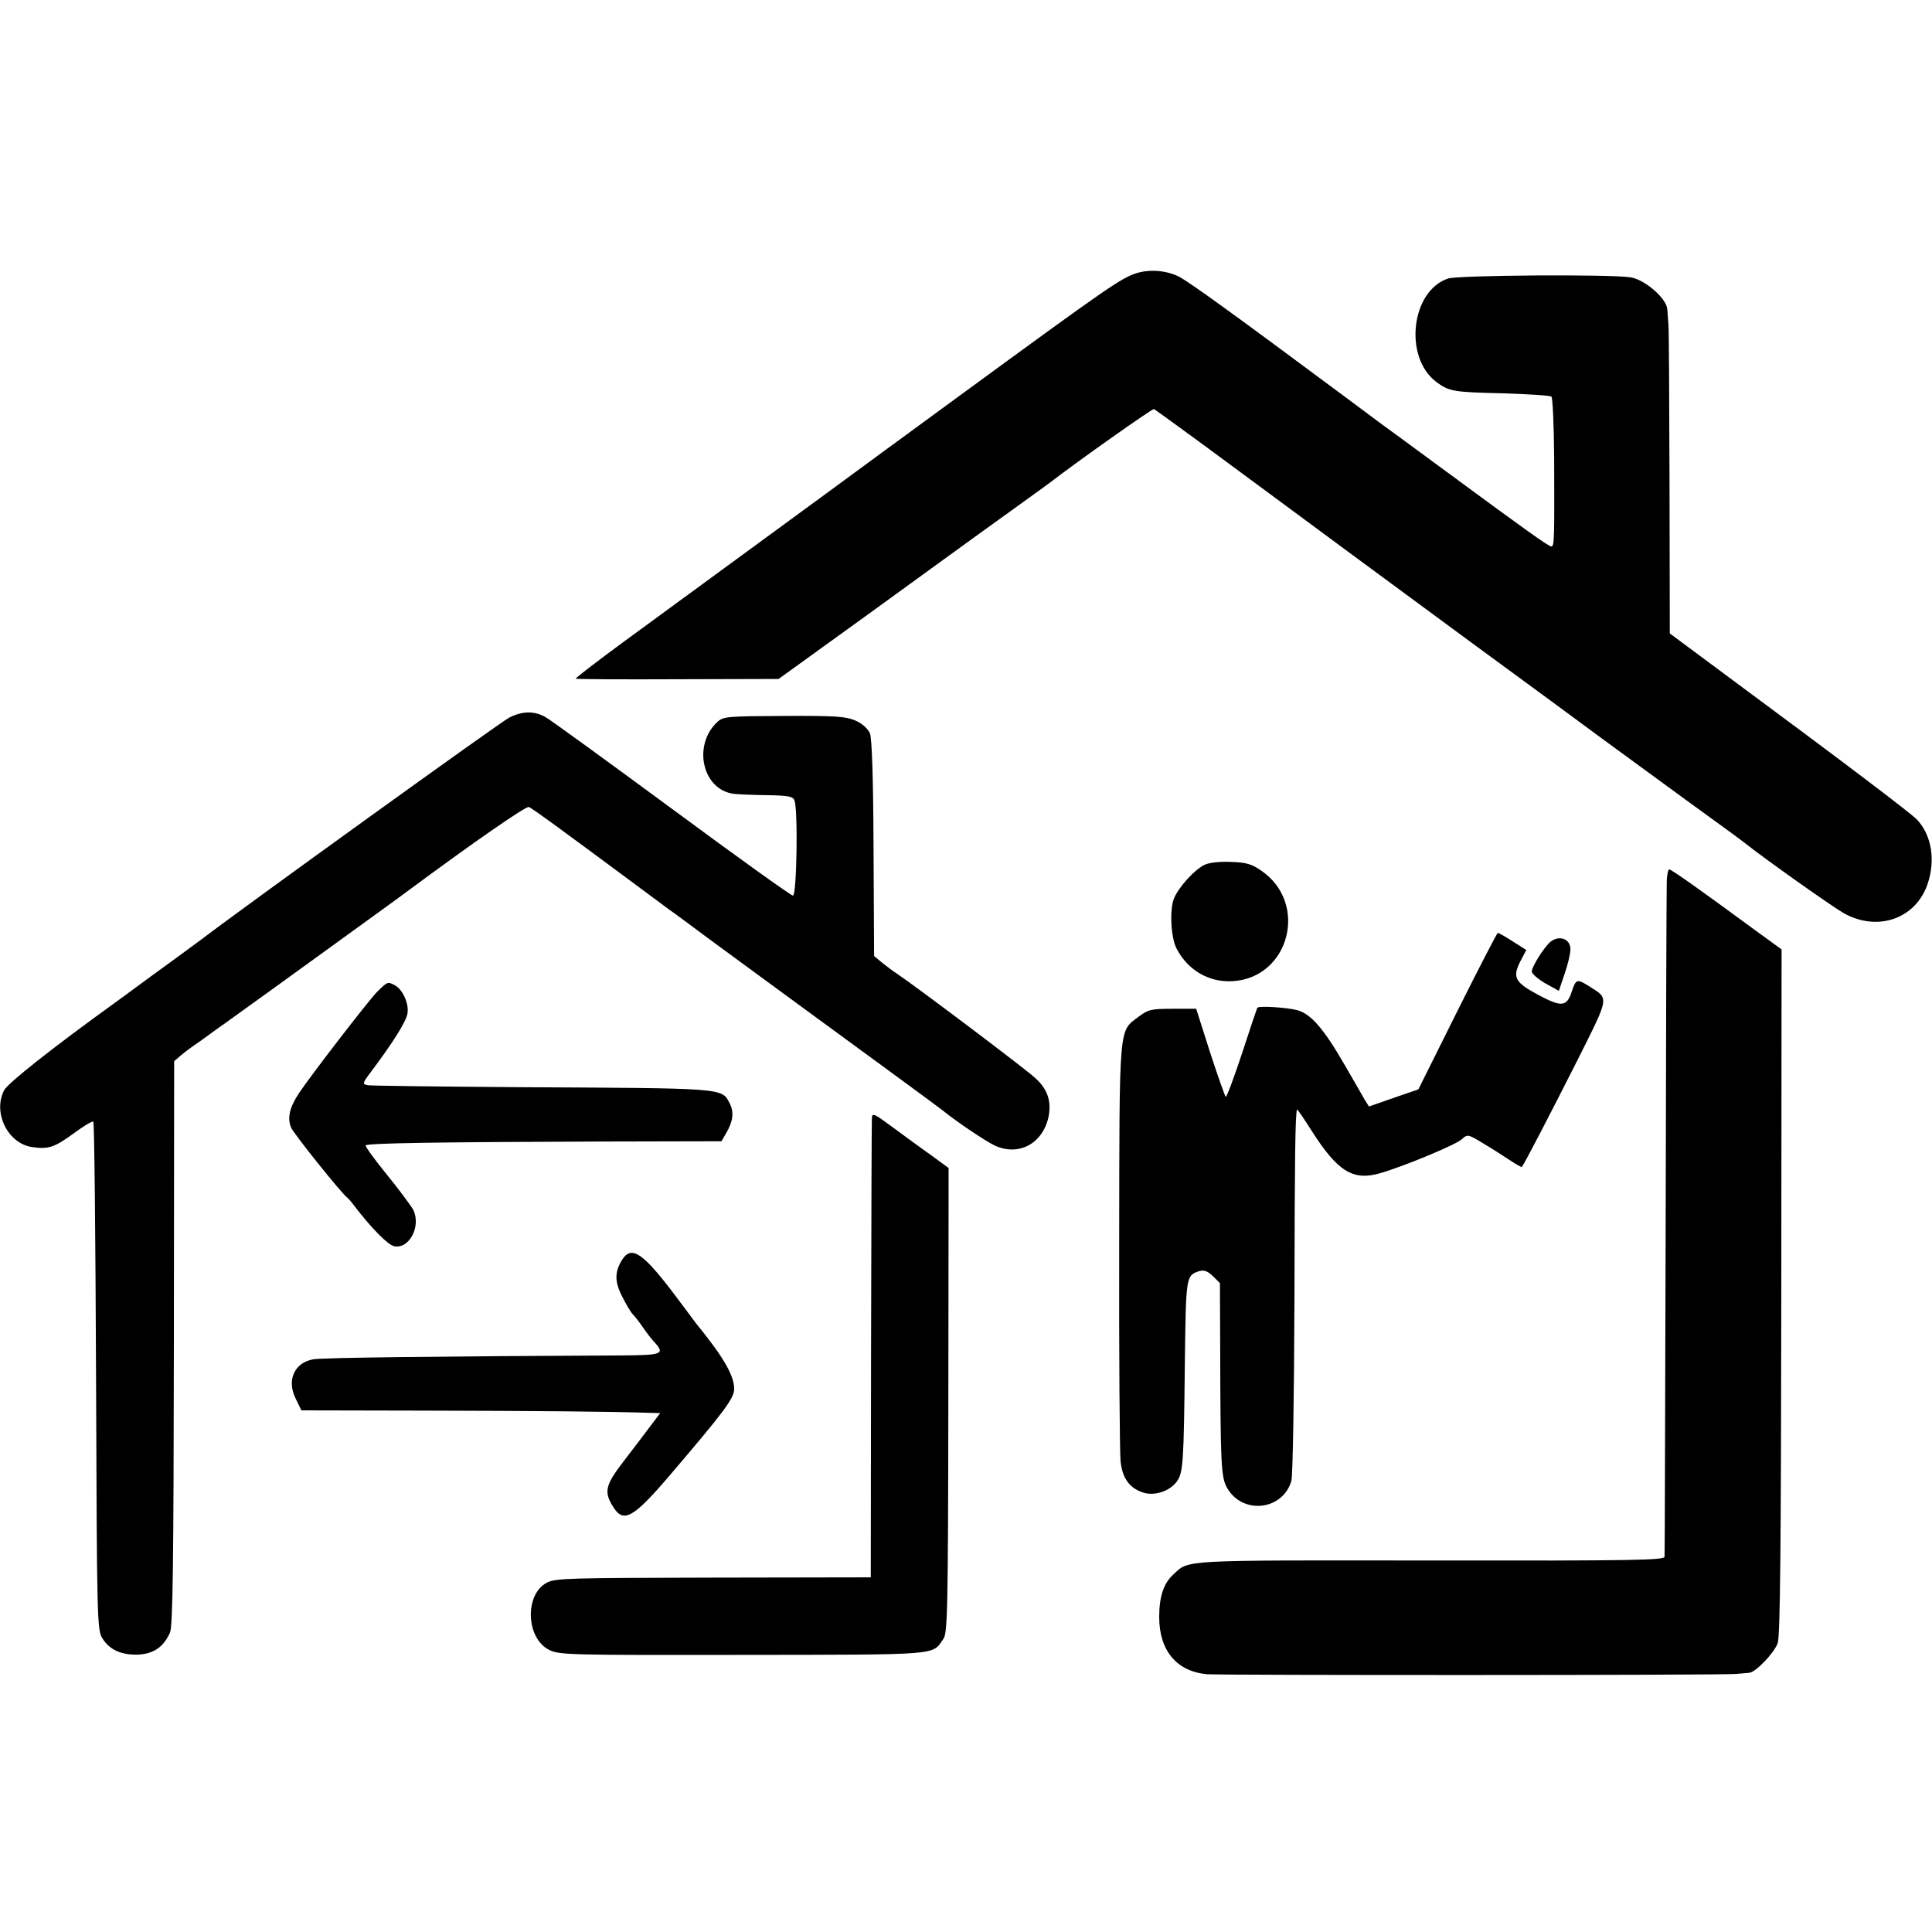 <?xml version="1.0" standalone="no"?>
<!DOCTYPE svg PUBLIC "-//W3C//DTD SVG 20010904//EN"
 "http://www.w3.org/TR/2001/REC-SVG-20010904/DTD/svg10.dtd">
<svg version="1.0" xmlns="http://www.w3.org/2000/svg"
 width="700pt" height="700pt" viewBox="0 0 700 700"
 preserveAspectRatio="xMidYMid meet">
<g transform="translate(0,700) scale(0.1,-0.1)"
fill="#000000" stroke="none">
<path d="M4120 6011 c-58 -18 -105 -51 -645 -446 -187 -137 -403 -295 -480
-352 -187 -137 -273 -200 -728 -533 -101 -74 -183 -137 -181 -139 2 -2 168 -3
369 -2 l366 1 162 117 c89 64 259 187 377 273 118 86 265 192 325 235 61 44
115 83 120 87 97 75 370 268 376 266 4 -2 123 -88 265 -193 381 -282 494 -365
889 -656 198 -145 409 -300 468 -344 60 -44 197 -144 305 -223 109 -79 204
-148 212 -155 74 -59 317 -231 361 -256 122 -68 260 -20 303 106 29 86 15 175
-37 232 -21 23 -264 207 -695 526 l-202 150 -1 545 c-1 300 -2 559 -4 575 -1
17 -3 41 -4 54 -2 39 -80 107 -132 116 -70 12 -624 8 -662 -4 -134 -44 -162
-284 -44 -374 47 -35 60 -38 243 -42 92 -3 171 -8 175 -12 5 -5 9 -105 10
-223 1 -289 1 -320 -10 -320 -10 0 -94 60 -406 290 -104 77 -199 146 -210 154
-11 8 -76 57 -145 108 -390 290 -549 405 -589 426 -45 22 -103 27 -151 13z"/>
<path d="M1845 4400 c-30 -15 -960 -685 -1117 -805 -15 -11 -64 -47 -109 -80
-46 -33 -104 -76 -130 -95 -26 -19 -58 -43 -71 -52 -230 -166 -389 -292 -403
-318 -42 -81 13 -193 101 -206 60 -9 82 -1 153 51 34 25 65 44 69 41 4 -2 8
-417 10 -922 3 -891 4 -919 23 -950 26 -42 69 -61 130 -59 56 3 92 28 115 80
10 25 13 239 14 1050 l1 1020 23 20 c13 11 34 27 46 35 12 8 47 33 78 56 32
22 122 88 202 145 366 265 448 324 495 359 247 183 431 310 441 306 12 -4 129
-90 404 -294 47 -35 94 -70 105 -78 11 -7 74 -54 140 -103 66 -49 262 -192
435 -319 409 -299 403 -296 415 -305 56 -45 158 -113 190 -128 89 -40 176 10
195 109 9 54 -5 96 -48 135 -32 31 -432 332 -502 379 -14 9 -38 27 -54 40
l-29 24 -2 390 c-1 263 -6 398 -13 417 -8 17 -27 35 -52 46 -35 15 -69 18
-259 17 -204 -1 -220 -2 -241 -21 -89 -81 -58 -239 51 -260 13 -3 67 -5 121
-6 81 -1 100 -4 106 -18 14 -28 9 -346 -5 -346 -7 0 -205 142 -439 315 -235
173 -441 323 -458 332 -41 23 -83 22 -131 -2z"/>
<path d="M4365 3867 c-36 -17 -92 -78 -111 -121 -17 -41 -12 -143 9 -183 41
-79 118 -123 203 -118 205 12 276 280 106 399 -36 25 -54 31 -110 33 -41 2
-79 -2 -97 -10z"/>
<path d="M6039 3803 c-1 -27 -3 -583 -4 -1238 -2 -655 -3 -1197 -4 -1205 -1
-13 -102 -15 -848 -14 -912 1 -874 3 -931 -50 -36 -32 -52 -81 -52 -155 0
-121 63 -197 173 -207 49 -4 1865 -4 1917 1 19 2 41 3 47 4 25 2 92 73 104
108 9 27 12 348 13 1275 l1 1238 -99 72 c-212 156 -301 218 -308 218 -4 0 -9
-21 -9 -47z"/>
<path d="M5280 3336 l-141 -283 -90 -31 -89 -31 -14 22 c-7 12 -41 72 -76 132
-74 128 -121 182 -170 195 -38 10 -137 16 -144 9 -2 -2 -27 -77 -56 -166 -30
-90 -56 -160 -59 -157 -3 3 -29 76 -57 162 l-50 157 -86 0 c-78 0 -88 -3 -123
-29 -72 -55 -69 -18 -70 -828 -1 -400 2 -752 5 -783 7 -63 34 -99 86 -114 40
-11 92 7 117 40 24 33 26 64 30 437 4 312 4 311 54 327 17 4 29 -1 48 -19 l25
-25 1 -233 c1 -423 3 -471 25 -509 56 -98 202 -82 233 26 5 17 10 311 11 655
1 536 3 659 9 690 1 3 24 -31 52 -75 96 -151 152 -185 252 -155 86 25 273 103
293 122 21 19 22 19 75 -13 29 -17 73 -45 97 -61 24 -16 45 -28 46 -26 8 9
104 194 201 386 118 236 116 222 42 269 -43 27 -47 26 -62 -19 -18 -56 -37
-58 -121 -13 -86 46 -95 64 -65 123 l21 40 -49 31 c-26 17 -51 31 -54 31 -3 0
-69 -128 -147 -284z"/>
<path d="M5618 3588 c-23 -19 -68 -90 -68 -108 0 -8 22 -27 49 -43 l49 -27 21
62 c12 34 21 74 21 89 0 37 -40 52 -72 27z"/>
<path d="M1366 3406 c-33 -34 -235 -296 -283 -367 -34 -52 -43 -90 -28 -125
11 -24 182 -238 204 -254 4 -3 16 -17 27 -32 60 -78 118 -137 141 -143 55 -13
100 72 70 132 -9 16 -52 74 -96 128 -44 54 -78 101 -76 105 5 8 245 12 844 14
l445 1 18 31 c24 42 28 74 12 106 -29 57 -13 55 -771 59 -285 2 -528 5 -540 7
-21 4 -21 6 13 51 75 100 124 177 130 207 7 36 -16 88 -45 104 -27 14 -26 14
-65 -24z"/>
<path d="M3159 2948 c-1 -13 -2 -392 -3 -843 l-1 -820 -570 -1 c-517 -1 -573
-2 -603 -18 -82 -42 -77 -202 8 -244 36 -18 70 -19 702 -18 724 1 684 -2 726
58 15 21 17 100 18 865 l1 841 -64 47 c-36 25 -98 71 -139 101 -69 51 -74 53
-75 32z"/>
<path d="M2255 2437 c-28 -44 -29 -80 -1 -134 14 -28 31 -57 38 -64 8 -8 25
-30 38 -49 13 -19 32 -44 42 -54 38 -42 27 -46 -119 -47 -658 -3 -1085 -8
-1118 -14 -68 -12 -97 -75 -64 -142 l21 -43 466 -1 c395 -1 631 -3 800 -8 l34
-1 -34 -45 c-18 -24 -61 -81 -95 -125 -69 -89 -76 -114 -43 -167 38 -64 73
-45 207 112 199 233 233 279 233 313 0 48 -39 116 -138 237 -4 6 -36 48 -71
95 -120 160 -162 189 -196 137z"/>
</g>
</svg>
